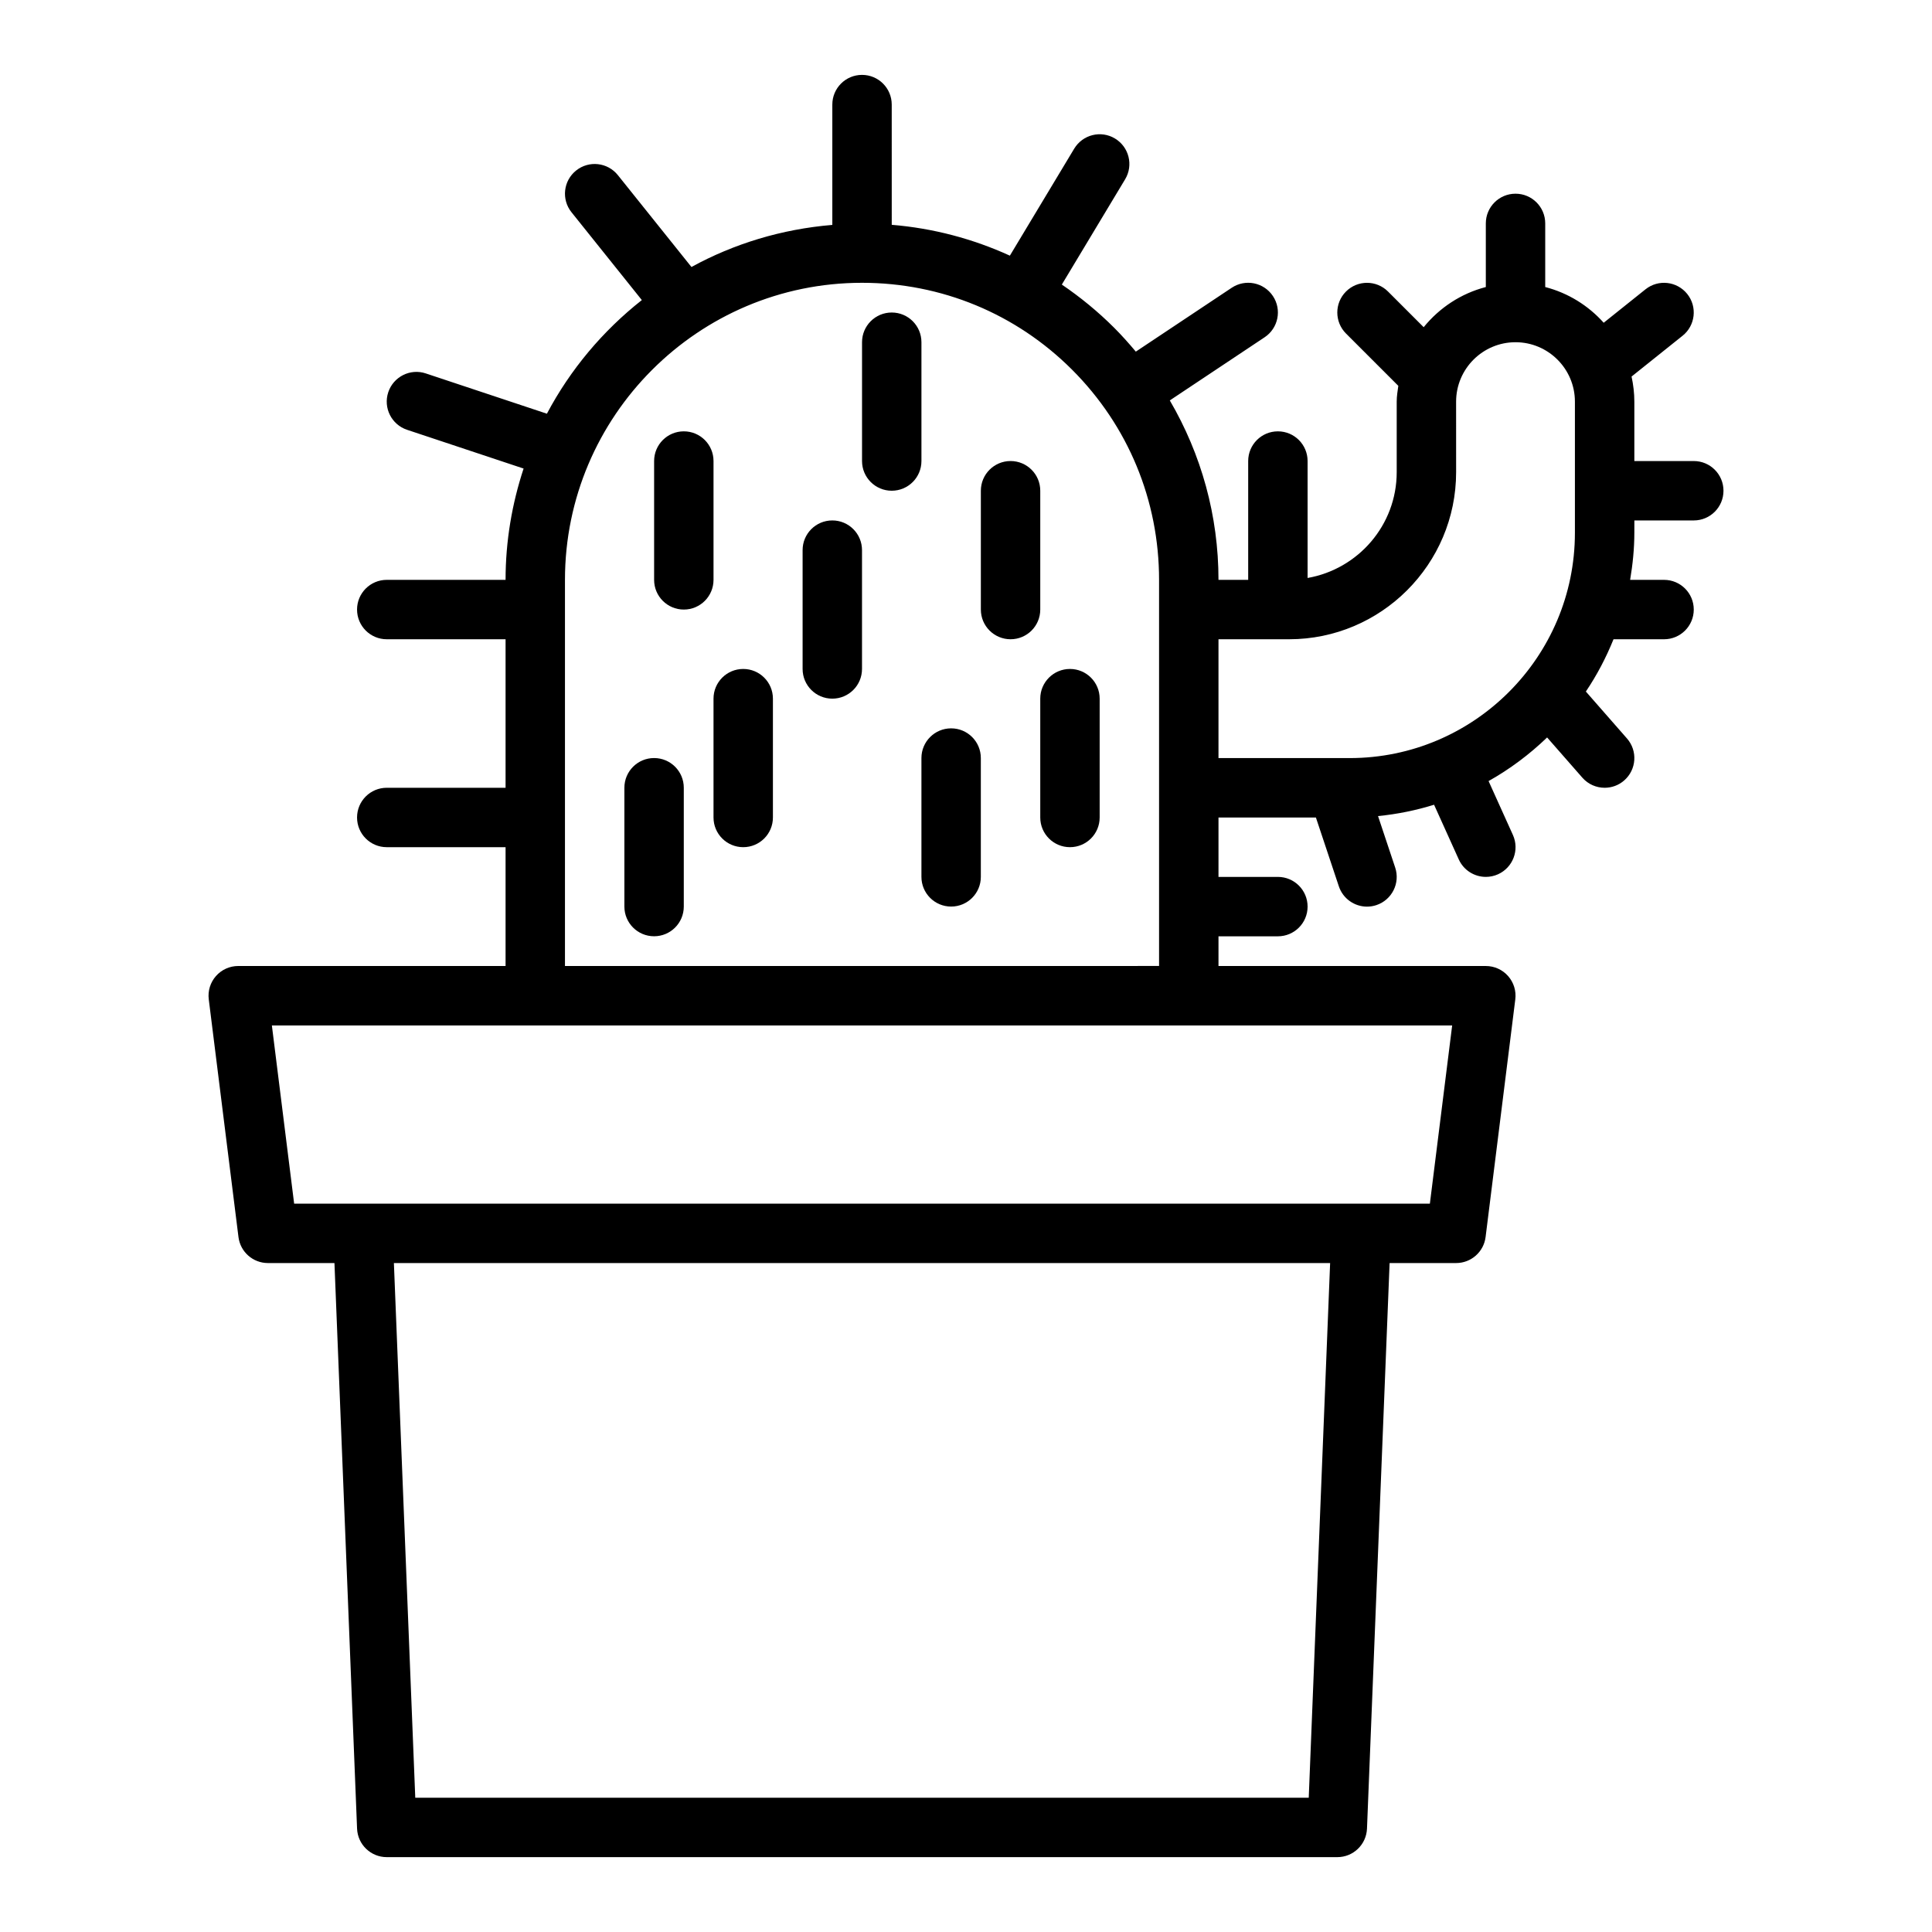<?xml version="1.0" encoding="UTF-8"?>
<!-- Uploaded to: ICON Repo, www.svgrepo.com, Generator: ICON Repo Mixer Tools -->
<svg fill="#000000" width="800px" height="800px" version="1.1" viewBox="144 144 512 512" xmlns="http://www.w3.org/2000/svg">
 <g>
  <path d="m592.86 266.18h-15.742v-15.742c0-2.285-0.273-4.5-0.738-6.648l13.527-10.82c3.391-2.715 3.945-7.668 1.23-11.062-2.723-3.394-7.664-3.957-11.07-1.23l-11.07 8.855c-4.074-4.551-9.41-7.883-15.496-9.465v-16.863c0-4.348-3.519-7.871-7.871-7.871-4.352 0-7.871 3.523-7.871 7.871v16.863c-6.594 1.715-12.293 5.5-16.469 10.641l-9.453-9.453c-3.074-3.074-8.055-3.074-11.133 0-3.074 3.074-3.074 8.055 0 11.133l13.863 13.863c-0.191 1.379-0.426 2.75-0.426 4.184v18.695c0 14.051-10.227 25.691-23.617 28.039v-30.988c0-4.348-3.519-7.871-7.871-7.871s-7.871 3.523-7.871 7.871v31.488h-7.871c0-17-4.547-33.266-12.902-47.555l25.141-16.742c3.613-2.41 4.598-7.301 2.184-10.918-2.414-3.625-7.297-4.606-10.918-2.191l-25.414 16.922c-1.82-2.176-3.715-4.305-5.742-6.332-4.297-4.293-8.949-8.098-13.863-11.438l16.777-27.906c2.238-3.723 1.031-8.559-2.691-10.801-3.727-2.25-8.555-1.039-10.809 2.691l-17.047 28.352c-9.812-4.477-20.355-7.273-31.305-8.172l-0.004-31.863c0-4.348-3.519-7.871-7.871-7.871-4.352 0-7.871 3.523-7.871 7.871v31.887c-13.43 1.117-26.082 4.988-37.336 11.152l-19.5-24.344c-2.707-3.383-7.656-3.949-11.062-1.223-3.398 2.719-3.945 7.668-1.223 11.062l18.641 23.273c-10.344 8.156-18.953 18.391-25.16 30.113l-32.086-10.672c-4.113-1.387-8.586 0.859-9.957 4.984-1.367 4.125 0.859 8.578 4.988 9.953l30.879 10.27c-3.062 9.293-4.777 19.191-4.777 29.496h-31.488c-4.352 0-7.871 3.523-7.871 7.871s3.519 7.871 7.871 7.871h31.488v39.359h-31.488c-4.352 0-7.871 3.523-7.871 7.871 0 4.348 3.519 7.871 7.871 7.871h31.488v31.488h-70.848c-2.262 0-4.406 0.969-5.902 2.664-1.492 1.691-2.191 3.945-1.906 6.184l7.871 62.977c0.488 3.941 3.84 6.898 7.809 6.898h17.629l5.992 149.88c0.172 4.223 3.637 7.559 7.867 7.559h251.91c4.227 0 7.695-3.336 7.863-7.559l5.992-149.88h17.629c3.965 0 7.32-2.957 7.809-6.894l7.871-62.977c0.285-2.242-0.414-4.492-1.906-6.184-1.496-1.695-3.641-2.664-5.902-2.664h-70.848v-7.871h15.742c4.352 0 7.871-3.523 7.871-7.871 0-4.348-3.519-7.871-7.871-7.871h-15.742v-15.742h25.816l6.078 18.234c1.098 3.297 4.168 5.387 7.465 5.387 0.824 0 1.66-0.129 2.492-0.406 4.121-1.375 6.352-5.836 4.973-9.961l-4.543-13.633c5.117-0.508 10.086-1.523 14.852-3.004l6.547 14.496c1.312 2.902 4.172 4.625 7.176 4.625 1.078 0 2.184-0.223 3.231-0.695 3.965-1.793 5.727-6.453 3.938-10.418l-6.449-14.281c5.664-3.184 10.867-7.078 15.512-11.559l9.332 10.652c1.555 1.777 3.734 2.684 5.918 2.684 1.844 0 3.699-0.641 5.188-1.953 3.266-2.863 3.598-7.836 0.73-11.109l-10.898-12.441c2.914-4.316 5.352-8.969 7.328-13.855h13.395c4.352 0 7.871-3.523 7.871-7.871s-3.519-7.871-7.871-7.871h-8.992c0.68-4.066 1.117-8.211 1.117-12.465l0.008-3.281h15.742c4.352 0 7.871-3.523 7.871-7.871s-3.519-7.871-7.871-7.871zm-102.03 354.24h-236.78l-5.664-141.7h248.11zm32.102-157.44h-300.98l-5.902-47.23h312.79zm-229.21-62.977v-102.34c0-43.406 35.316-78.719 78.719-78.719 21.047 0 40.82 8.184 55.68 23.039 14.863 14.859 23.043 34.637 23.043 55.68v102.33zm207.96-55.105h-34.77v-31.488h18.695c24.414 0 44.281-19.863 44.281-44.281l-0.004-18.695c0-8.684 7.066-15.742 15.742-15.742 8.68 0 15.742 7.062 15.742 15.742v34.766c0.004 32.918-26.77 59.699-59.688 59.699z"/>
  <path d="m333.09 266.18c0-4.348-3.519-7.871-7.871-7.871-4.352 0-7.871 3.523-7.871 7.871v31.488c0 4.348 3.519 7.871 7.871 7.871 4.352 0 7.871-3.523 7.871-7.871z"/>
  <path d="m364.57 281.92c-4.352 0-7.871 3.523-7.871 7.871v31.488c0 4.348 3.519 7.871 7.871 7.871 4.352 0 7.871-3.523 7.871-7.871v-31.488c0-4.348-3.519-7.871-7.871-7.871z"/>
  <path d="m419.68 274.05c0-4.348-3.519-7.871-7.871-7.871-4.352 0-7.871 3.523-7.871 7.871v31.488c0 4.348 3.519 7.871 7.871 7.871 4.352 0 7.871-3.523 7.871-7.871z"/>
  <path d="m388.19 234.69c0-4.348-3.519-7.871-7.871-7.871-4.352 0-7.871 3.523-7.871 7.871v31.488c0 4.348 3.519 7.871 7.871 7.871 4.352 0 7.871-3.523 7.871-7.871z"/>
  <path d="m396.06 337.02c-4.352 0-7.871 3.523-7.871 7.871v31.488c0 4.348 3.519 7.871 7.871 7.871s7.871-3.523 7.871-7.871v-31.488c0-4.348-3.519-7.871-7.871-7.871z"/>
  <path d="m427.55 321.28c-4.352 0-7.871 3.523-7.871 7.871v31.488c0 4.348 3.519 7.871 7.871 7.871 4.352 0 7.871-3.523 7.871-7.871v-31.488c0-4.344-3.519-7.871-7.871-7.871z"/>
  <path d="m317.34 344.89c-4.352 0-7.871 3.523-7.871 7.871v31.488c0 4.348 3.519 7.871 7.871 7.871s7.871-3.523 7.871-7.871v-31.488c0-4.348-3.519-7.871-7.871-7.871z"/>
  <path d="m340.96 321.28c-4.352 0-7.871 3.523-7.871 7.871v31.488c0 4.348 3.519 7.871 7.871 7.871 4.352 0 7.871-3.523 7.871-7.871v-31.488c0.004-4.344-3.519-7.871-7.871-7.871z"/>
 </g>
</svg>